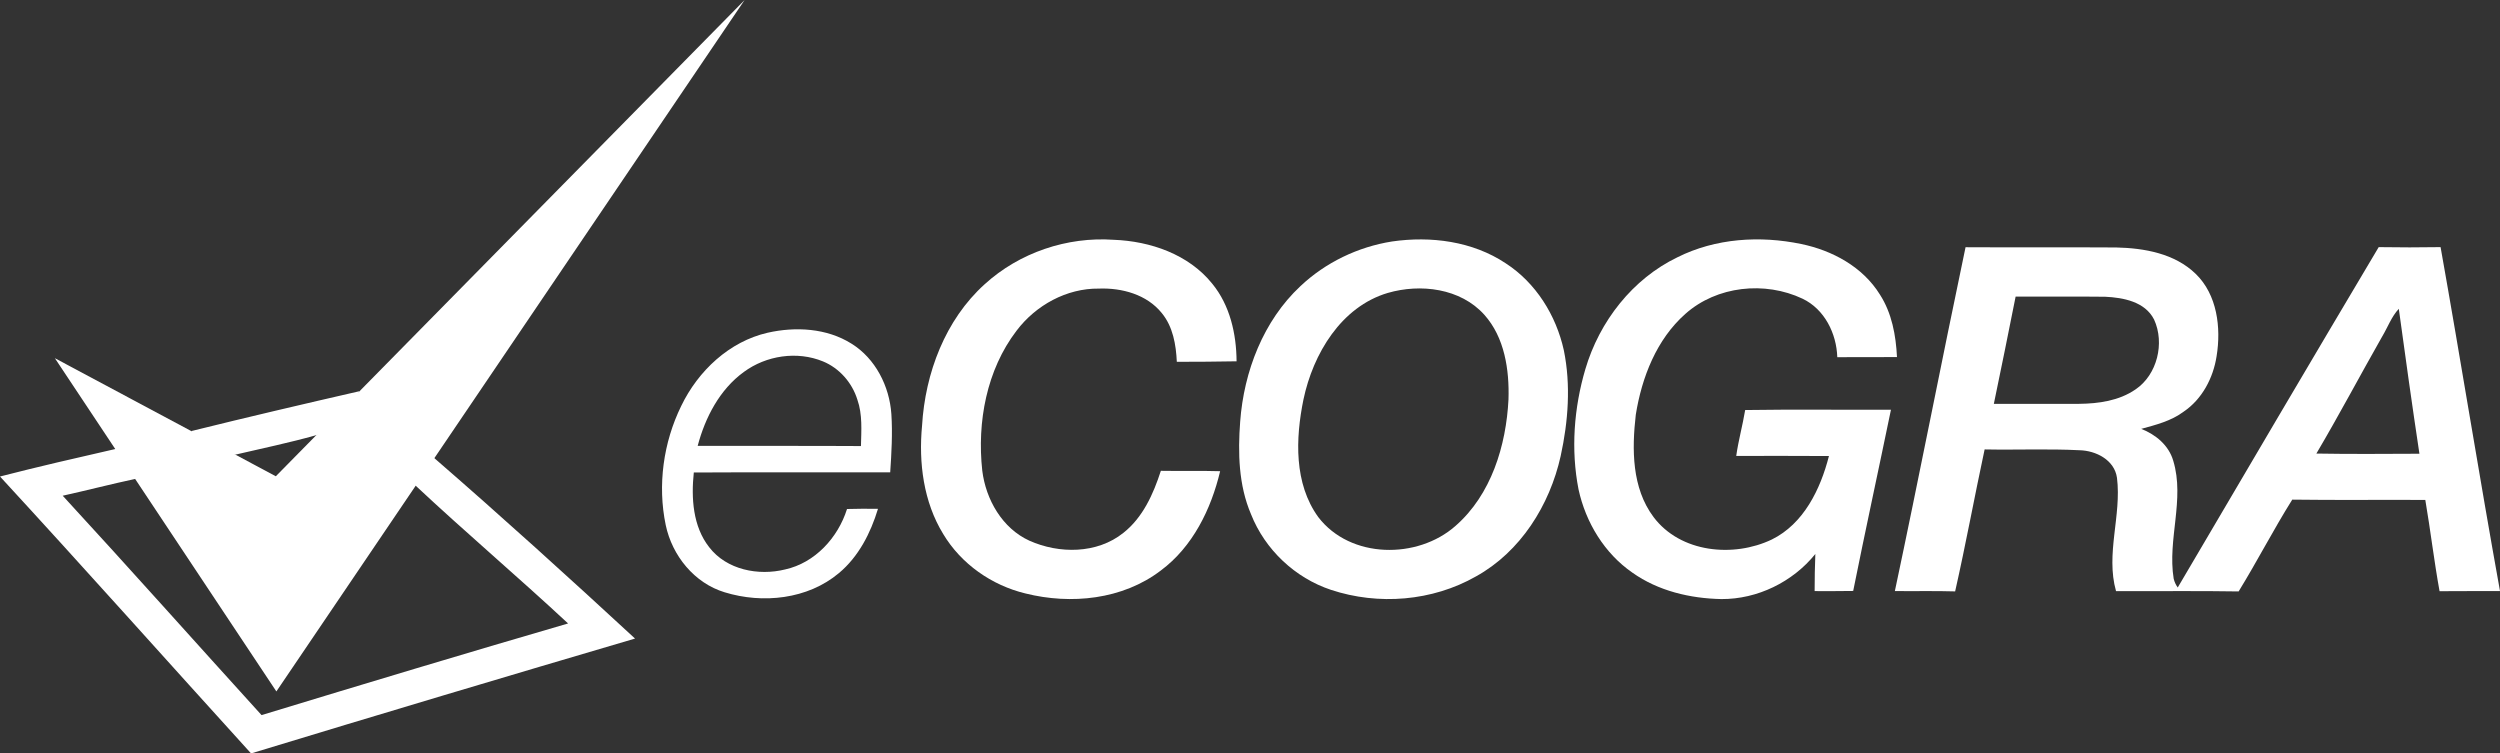 <svg width="73" height="22" viewBox="0 0 73 22" fill="none" xmlns="http://www.w3.org/2000/svg">
<rect x="0" y="0" width="73" height="22" fill="#333333" stroke="none"/>
<path fill-rule="evenodd" clip-rule="evenodd" d="M22.414 9.716C23.229 9.532 24.14 9.58 24.864 10.035C25.561 10.467 25.973 11.277 26.028 12.091C26.065 12.658 26.032 13.227 25.994 13.793C24.082 13.795 22.17 13.786 20.259 13.797C20.181 14.541 20.23 15.37 20.708 15.978C21.218 16.642 22.149 16.82 22.925 16.628C23.793 16.437 24.468 15.706 24.733 14.863C25.033 14.854 25.336 14.853 25.637 14.858C25.422 15.567 25.07 16.256 24.497 16.734C23.584 17.502 22.269 17.636 21.16 17.295C20.28 17.029 19.627 16.23 19.439 15.331C19.196 14.166 19.37 12.918 19.892 11.853C20.387 10.826 21.298 9.972 22.414 9.716ZM21.719 10.862C21.016 11.373 20.592 12.187 20.372 13.02C21.961 13.024 23.551 13.015 25.14 13.025C25.15 12.572 25.188 12.104 25.035 11.669C24.881 11.172 24.508 10.749 24.031 10.553C23.276 10.243 22.375 10.379 21.719 10.862ZM5.587 12.587C7.217 12.183 8.853 11.8 10.489 11.425C10.373 11.745 10.405 11.915 10.257 12.066C9.984 12.346 9.935 12.503 9.22 12.711C8.44 12.93 7.646 13.095 6.858 13.279L5.919 13.125L5.587 12.587ZM0 13.914C1.118 13.626 2.244 13.368 3.369 13.111C3.632 13.132 4.098 13.096 4.192 13.239C4.29 13.387 4.024 13.692 3.946 13.985C3.239 14.136 2.538 14.319 1.831 14.475C3.783 16.595 5.699 18.748 7.637 20.881C10.616 19.974 13.599 19.075 16.588 18.205C15.119 16.838 13.591 15.543 12.131 14.176C12.06 13.883 12.101 13.746 12.199 13.6C12.282 13.477 12.405 13.305 12.674 13.37C14.643 15.077 16.642 16.889 18.543 18.646C14.802 19.747 11.063 20.864 7.331 22C4.885 19.307 2.464 16.588 0 13.914Z" fill="white"/>
<path fill-rule="evenodd" clip-rule="evenodd" d="M21.743 0L8.07 20.19L1.602 10.459L8.054 13.907L21.743 0Z" fill="white"/>
<path fill-rule="evenodd" clip-rule="evenodd" d="M28.752 8.3C29.768 7.374 31.16 6.907 32.52 7.002C33.587 7.042 34.708 7.424 35.4 8.287C35.914 8.915 36.103 9.748 36.108 10.55C35.526 10.562 34.944 10.564 34.363 10.565C34.34 10.066 34.251 9.54 33.926 9.144C33.488 8.597 32.756 8.401 32.085 8.427C31.15 8.416 30.248 8.909 29.683 9.657C28.808 10.802 28.527 12.324 28.682 13.742C28.787 14.592 29.269 15.428 30.058 15.788C30.926 16.176 32.034 16.176 32.802 15.56C33.371 15.112 33.678 14.425 33.897 13.748C34.474 13.758 35.051 13.742 35.628 13.759C35.363 14.873 34.826 15.967 33.897 16.658C32.782 17.511 31.27 17.661 29.943 17.329C28.962 17.092 28.067 16.471 27.541 15.592C26.967 14.656 26.821 13.512 26.924 12.43C27.015 10.894 27.602 9.339 28.752 8.3Z" fill="white"/>
<path fill-rule="evenodd" clip-rule="evenodd" d="M40.648 7.051C41.78 6.888 42.998 7.042 43.969 7.69C44.845 8.257 45.439 9.206 45.664 10.228C45.872 11.245 45.792 12.306 45.572 13.315C45.252 14.755 44.396 16.114 43.099 16.831C41.826 17.557 40.248 17.682 38.866 17.224C37.819 16.877 36.939 16.052 36.529 15.014C36.166 14.165 36.145 13.221 36.213 12.313C36.321 10.845 36.89 9.368 37.971 8.357C38.708 7.661 39.654 7.209 40.648 7.051ZM40.522 8.554C39.161 8.959 38.343 10.327 38.061 11.665C37.828 12.803 37.782 14.12 38.495 15.101C39.43 16.321 41.389 16.338 42.5 15.357C43.543 14.447 43.98 13.015 44.048 11.66C44.075 10.798 43.935 9.855 43.344 9.193C42.647 8.415 41.477 8.276 40.522 8.554Z" fill="white"/>
<path fill-rule="evenodd" clip-rule="evenodd" d="M48.982 7.512C50.095 6.955 51.393 6.875 52.596 7.125C53.501 7.312 54.392 7.79 54.894 8.602C55.242 9.142 55.361 9.792 55.392 10.427C54.811 10.43 54.231 10.425 53.649 10.43C53.626 9.733 53.274 9.027 52.634 8.722C51.537 8.203 50.133 8.346 49.212 9.166C48.372 9.91 47.94 11.015 47.765 12.11C47.649 13.12 47.648 14.248 48.283 15.097C49.069 16.143 50.619 16.288 51.736 15.754C52.667 15.296 53.157 14.287 53.405 13.316C52.503 13.308 51.6 13.314 50.698 13.313C50.761 12.862 50.885 12.422 50.959 11.973C52.377 11.951 53.797 11.97 55.216 11.964C54.852 13.728 54.468 15.489 54.113 17.256C53.738 17.262 53.363 17.261 52.987 17.26C52.989 16.899 52.992 16.537 53.008 16.176C52.345 16.997 51.313 17.498 50.267 17.493C49.354 17.475 48.421 17.257 47.664 16.72C46.851 16.158 46.303 15.257 46.093 14.29C45.866 13.131 45.959 11.91 46.292 10.78C46.704 9.381 47.673 8.142 48.982 7.512Z" fill="white"/>
<path fill-rule="evenodd" clip-rule="evenodd" d="M57.394 7.219C58.861 7.228 60.326 7.216 61.792 7.226C62.611 7.244 63.5 7.4 64.115 7.997C64.742 8.604 64.86 9.568 64.725 10.398C64.627 11.038 64.301 11.656 63.762 12.021C63.398 12.294 62.953 12.405 62.524 12.523C62.945 12.688 63.327 13 63.459 13.454C63.801 14.583 63.286 15.75 63.471 16.895C63.493 16.989 63.532 17.076 63.59 17.155C65.54 13.838 67.491 10.522 69.458 7.216C70.06 7.226 70.663 7.226 71.265 7.216C71.86 10.561 72.397 13.916 73 17.259C72.411 17.262 71.822 17.257 71.235 17.263C71.075 16.379 70.97 15.484 70.819 14.598C69.523 14.591 68.228 14.607 66.934 14.589C66.384 15.465 65.91 16.389 65.368 17.27C64.175 17.249 62.98 17.267 61.788 17.261C61.48 16.17 61.953 15.056 61.816 13.954C61.744 13.43 61.2 13.158 60.724 13.147C59.8 13.1 58.876 13.142 57.951 13.123C57.655 14.504 57.401 15.893 57.09 17.269C56.503 17.251 55.916 17.266 55.33 17.259C56.04 13.917 56.691 10.562 57.394 7.219ZM58.22 11.793C59.05 11.79 59.88 11.793 60.71 11.792C61.279 11.786 61.876 11.703 62.357 11.371C62.99 10.945 63.216 10.019 62.899 9.33C62.633 8.806 61.996 8.69 61.471 8.665C60.599 8.654 59.728 8.666 58.856 8.661C58.648 9.706 58.438 10.75 58.22 11.793ZM69.56 9.826C68.914 10.962 68.302 12.119 67.638 13.244C68.64 13.262 69.645 13.253 70.647 13.249C70.435 11.84 70.238 10.428 70.045 9.017C69.83 9.249 69.722 9.556 69.56 9.826Z" fill="white"/>
</svg>
